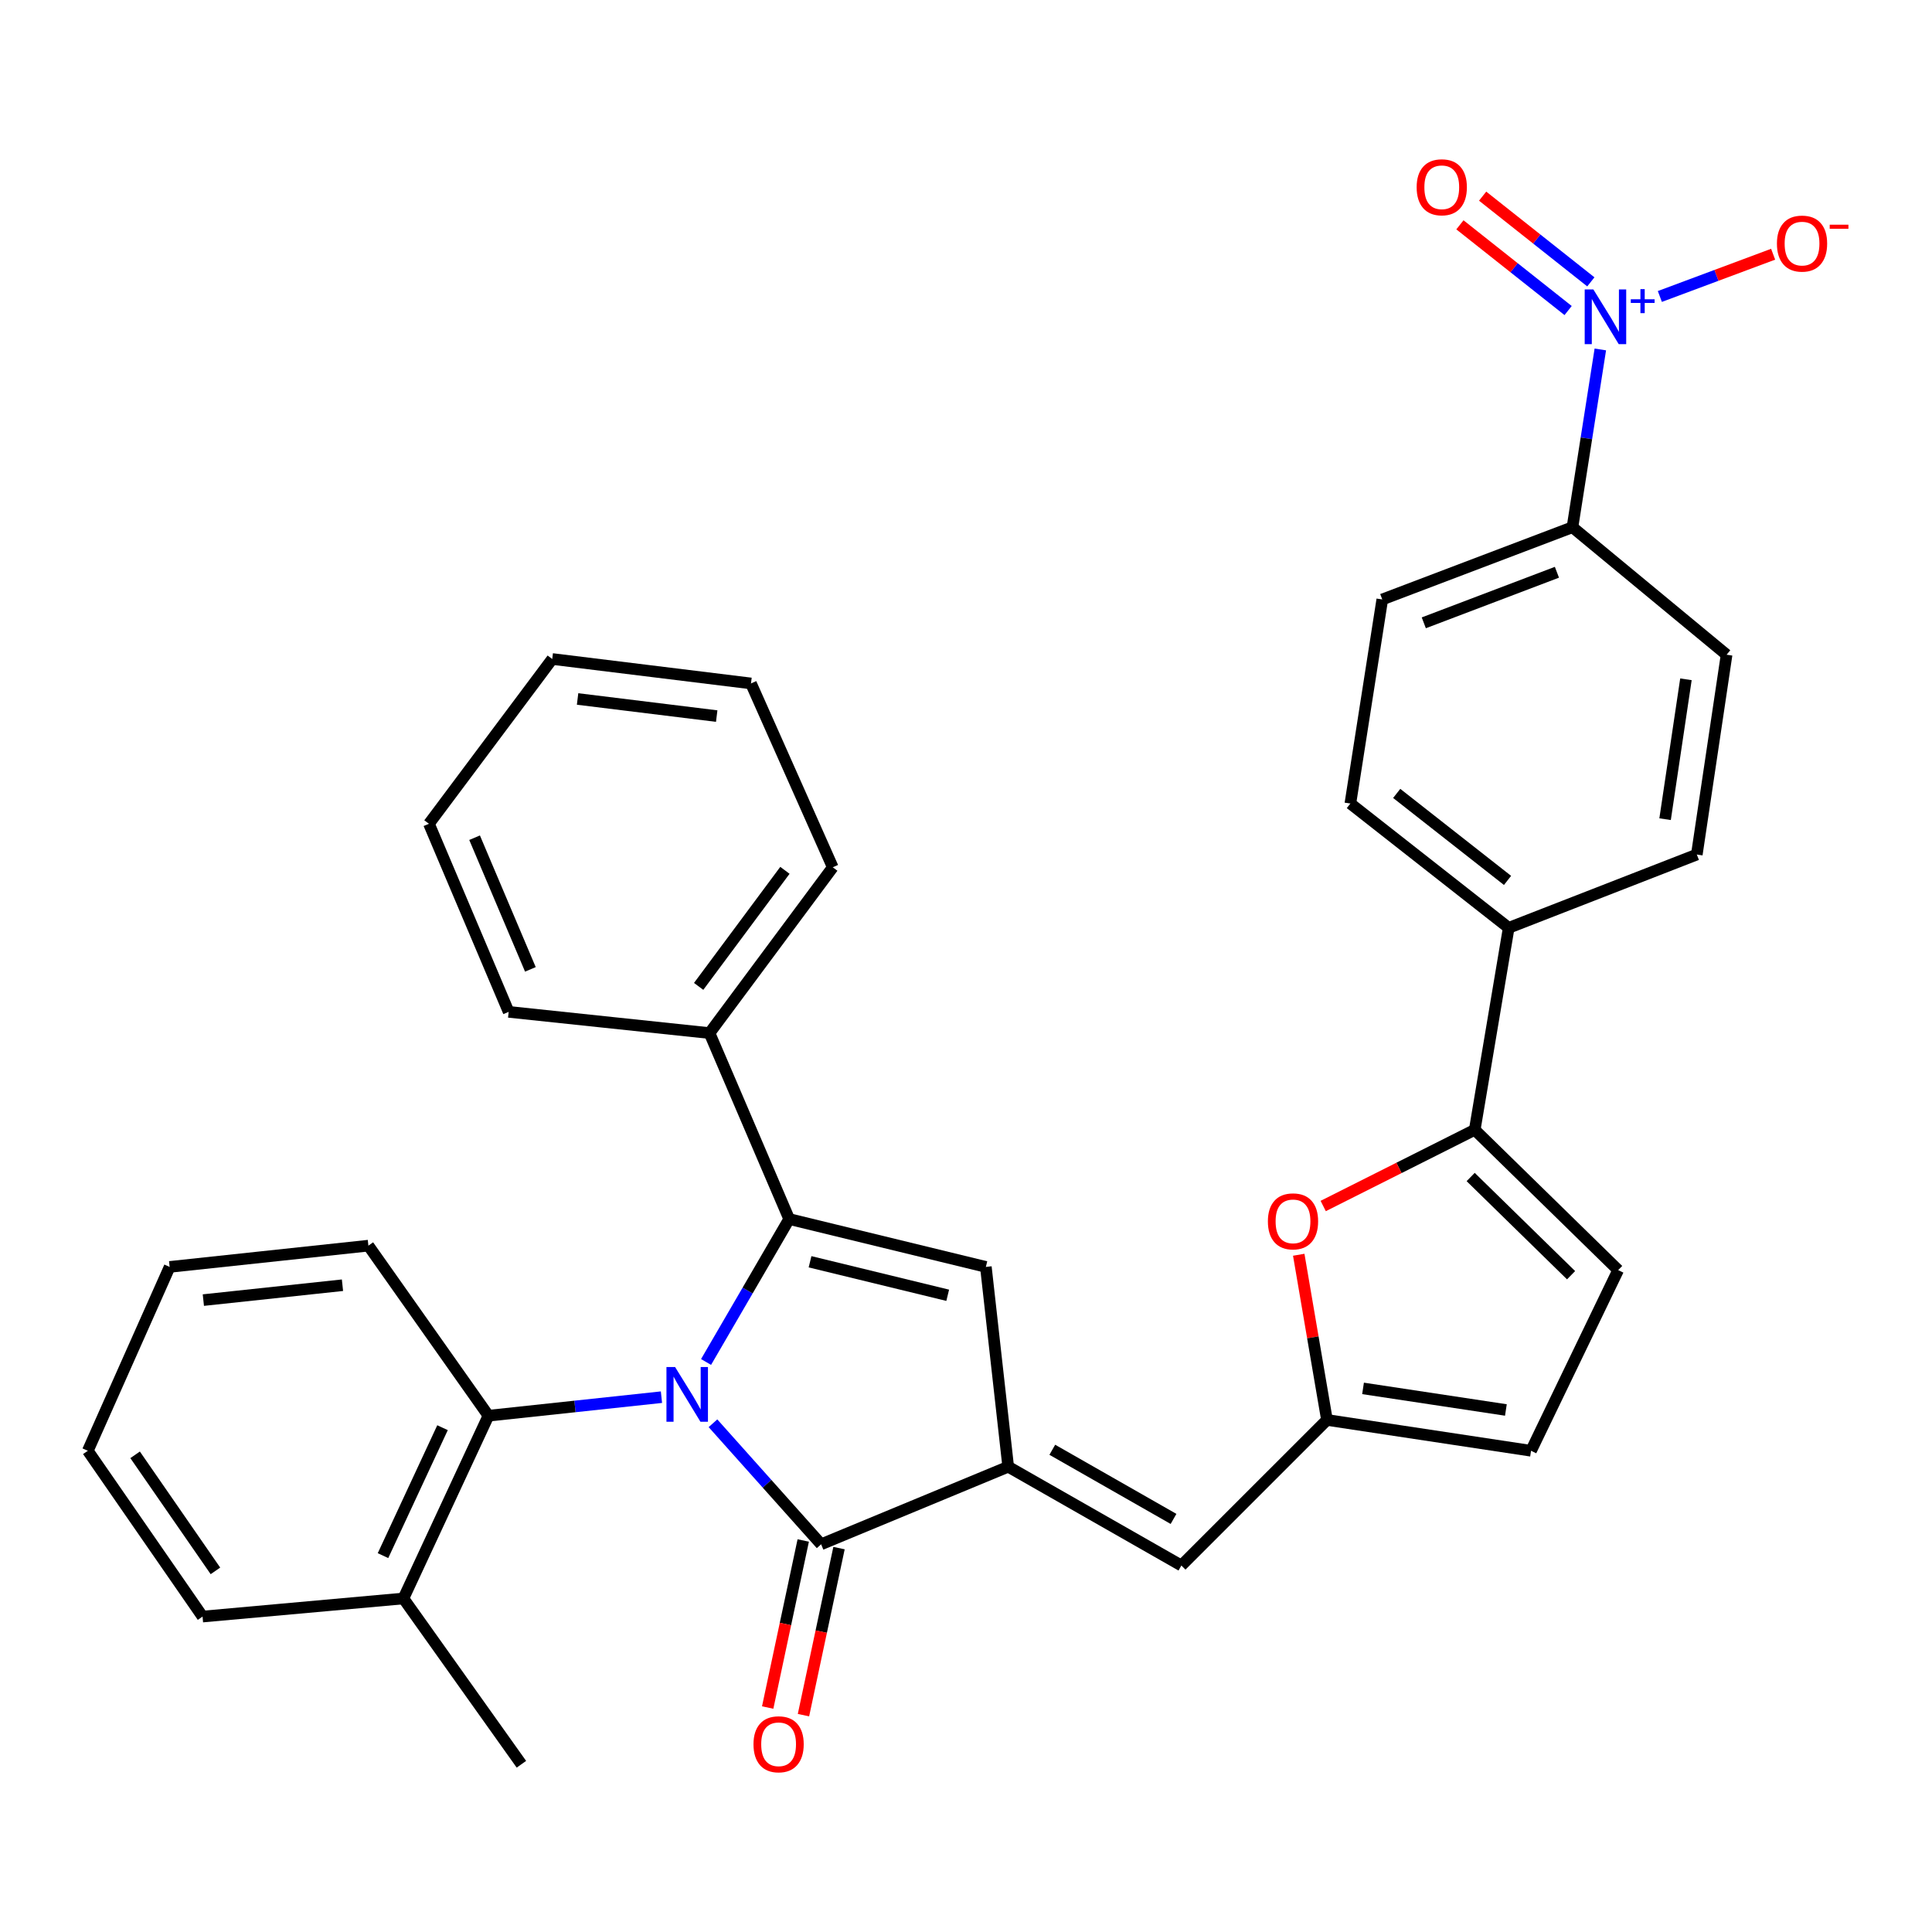 <?xml version='1.0' encoding='iso-8859-1'?>
<svg version='1.1' baseProfile='full'
              xmlns='http://www.w3.org/2000/svg'
                      xmlns:rdkit='http://www.rdkit.org/xml'
                      xmlns:xlink='http://www.w3.org/1999/xlink'
                  xml:space='preserve'
width='1000px' height='1000px' viewBox='0 0 1000 1000'>
<!-- END OF HEADER -->
<rect style='opacity:1.0;fill:#FFFFFF;stroke:none' width='1000' height='1000' x='0' y='0'> </rect>
<path class='bond-0' d='M 365.455,704.96 L 386.97,667.968' style='fill:none;fill-rule:evenodd;stroke:#0000FF;stroke-width:6px;stroke-linecap:butt;stroke-linejoin:miter;stroke-opacity:1' />
<path class='bond-0' d='M 386.97,667.968 L 408.485,630.975' style='fill:none;fill-rule:evenodd;stroke:#000000;stroke-width:6px;stroke-linecap:butt;stroke-linejoin:miter;stroke-opacity:1' />
<path class='bond-1' d='M 369.034,736.676 L 397.023,768' style='fill:none;fill-rule:evenodd;stroke:#0000FF;stroke-width:6px;stroke-linecap:butt;stroke-linejoin:miter;stroke-opacity:1' />
<path class='bond-1' d='M 397.023,768 L 425.013,799.324' style='fill:none;fill-rule:evenodd;stroke:#000000;stroke-width:6px;stroke-linecap:butt;stroke-linejoin:miter;stroke-opacity:1' />
<path class='bond-6' d='M 342.367,723.174 L 297.595,727.973' style='fill:none;fill-rule:evenodd;stroke:#0000FF;stroke-width:6px;stroke-linecap:butt;stroke-linejoin:miter;stroke-opacity:1' />
<path class='bond-6' d='M 297.595,727.973 L 252.824,732.771' style='fill:none;fill-rule:evenodd;stroke:#000000;stroke-width:6px;stroke-linecap:butt;stroke-linejoin:miter;stroke-opacity:1' />
<path class='bond-3' d='M 408.485,630.975 L 510.281,655.751' style='fill:none;fill-rule:evenodd;stroke:#000000;stroke-width:6px;stroke-linecap:butt;stroke-linejoin:miter;stroke-opacity:1' />
<path class='bond-3' d='M 419.276,653.091 L 490.534,670.434' style='fill:none;fill-rule:evenodd;stroke:#000000;stroke-width:6px;stroke-linecap:butt;stroke-linejoin:miter;stroke-opacity:1' />
<path class='bond-14' d='M 408.485,630.975 L 367.245,534.723' style='fill:none;fill-rule:evenodd;stroke:#000000;stroke-width:6px;stroke-linecap:butt;stroke-linejoin:miter;stroke-opacity:1' />
<path class='bond-2' d='M 425.013,799.324 L 521.843,759.178' style='fill:none;fill-rule:evenodd;stroke:#000000;stroke-width:6px;stroke-linecap:butt;stroke-linejoin:miter;stroke-opacity:1' />
<path class='bond-17' d='M 415.752,797.353 L 406.552,840.585' style='fill:none;fill-rule:evenodd;stroke:#000000;stroke-width:6px;stroke-linecap:butt;stroke-linejoin:miter;stroke-opacity:1' />
<path class='bond-17' d='M 406.552,840.585 L 397.353,883.816' style='fill:none;fill-rule:evenodd;stroke:#FF0000;stroke-width:6px;stroke-linecap:butt;stroke-linejoin:miter;stroke-opacity:1' />
<path class='bond-17' d='M 434.274,801.294 L 425.074,844.526' style='fill:none;fill-rule:evenodd;stroke:#000000;stroke-width:6px;stroke-linecap:butt;stroke-linejoin:miter;stroke-opacity:1' />
<path class='bond-17' d='M 425.074,844.526 L 415.875,887.758' style='fill:none;fill-rule:evenodd;stroke:#FF0000;stroke-width:6px;stroke-linecap:butt;stroke-linejoin:miter;stroke-opacity:1' />
<path class='bond-8' d='M 521.843,759.178 L 611.478,810.307' style='fill:none;fill-rule:evenodd;stroke:#000000;stroke-width:6px;stroke-linecap:butt;stroke-linejoin:miter;stroke-opacity:1' />
<path class='bond-8' d='M 544.671,750.398 L 607.416,786.189' style='fill:none;fill-rule:evenodd;stroke:#000000;stroke-width:6px;stroke-linecap:butt;stroke-linejoin:miter;stroke-opacity:1' />
<path class='bond-33' d='M 521.843,759.178 L 510.281,655.751' style='fill:none;fill-rule:evenodd;stroke:#000000;stroke-width:6px;stroke-linecap:butt;stroke-linejoin:miter;stroke-opacity:1' />
<path class='bond-4' d='M 828.326,180.876 L 821.114,226.883' style='fill:none;fill-rule:evenodd;stroke:#0000FF;stroke-width:6px;stroke-linecap:butt;stroke-linejoin:miter;stroke-opacity:1' />
<path class='bond-4' d='M 821.114,226.883 L 813.903,272.889' style='fill:none;fill-rule:evenodd;stroke:#000000;stroke-width:6px;stroke-linecap:butt;stroke-linejoin:miter;stroke-opacity:1' />
<path class='bond-13' d='M 859.137,153.455 L 888.453,142.52' style='fill:none;fill-rule:evenodd;stroke:#0000FF;stroke-width:6px;stroke-linecap:butt;stroke-linejoin:miter;stroke-opacity:1' />
<path class='bond-13' d='M 888.453,142.52 L 917.768,131.584' style='fill:none;fill-rule:evenodd;stroke:#FF0000;stroke-width:6px;stroke-linecap:butt;stroke-linejoin:miter;stroke-opacity:1' />
<path class='bond-16' d='M 823.415,145.89 L 795.411,123.708' style='fill:none;fill-rule:evenodd;stroke:#0000FF;stroke-width:6px;stroke-linecap:butt;stroke-linejoin:miter;stroke-opacity:1' />
<path class='bond-16' d='M 795.411,123.708 L 767.408,101.526' style='fill:none;fill-rule:evenodd;stroke:#FF0000;stroke-width:6px;stroke-linecap:butt;stroke-linejoin:miter;stroke-opacity:1' />
<path class='bond-16' d='M 811.656,160.734 L 783.653,138.552' style='fill:none;fill-rule:evenodd;stroke:#0000FF;stroke-width:6px;stroke-linecap:butt;stroke-linejoin:miter;stroke-opacity:1' />
<path class='bond-16' d='M 783.653,138.552 L 755.65,116.37' style='fill:none;fill-rule:evenodd;stroke:#FF0000;stroke-width:6px;stroke-linecap:butt;stroke-linejoin:miter;stroke-opacity:1' />
<path class='bond-5' d='M 763.32,584.79 L 724.104,604.51' style='fill:none;fill-rule:evenodd;stroke:#000000;stroke-width:6px;stroke-linecap:butt;stroke-linejoin:miter;stroke-opacity:1' />
<path class='bond-5' d='M 724.104,604.51 L 684.889,624.229' style='fill:none;fill-rule:evenodd;stroke:#FF0000;stroke-width:6px;stroke-linecap:butt;stroke-linejoin:miter;stroke-opacity:1' />
<path class='bond-15' d='M 763.32,584.79 L 780.9,480.248' style='fill:none;fill-rule:evenodd;stroke:#000000;stroke-width:6px;stroke-linecap:butt;stroke-linejoin:miter;stroke-opacity:1' />
<path class='bond-36' d='M 763.32,584.79 L 837.563,657.402' style='fill:none;fill-rule:evenodd;stroke:#000000;stroke-width:6px;stroke-linecap:butt;stroke-linejoin:miter;stroke-opacity:1' />
<path class='bond-36' d='M 761.216,609.22 L 813.186,660.049' style='fill:none;fill-rule:evenodd;stroke:#000000;stroke-width:6px;stroke-linecap:butt;stroke-linejoin:miter;stroke-opacity:1' />
<path class='bond-18' d='M 252.824,732.771 L 208.806,827.371' style='fill:none;fill-rule:evenodd;stroke:#000000;stroke-width:6px;stroke-linecap:butt;stroke-linejoin:miter;stroke-opacity:1' />
<path class='bond-18' d='M 229.052,738.972 L 198.24,805.192' style='fill:none;fill-rule:evenodd;stroke:#000000;stroke-width:6px;stroke-linecap:butt;stroke-linejoin:miter;stroke-opacity:1' />
<path class='bond-23' d='M 252.824,732.771 L 190.679,644.746' style='fill:none;fill-rule:evenodd;stroke:#000000;stroke-width:6px;stroke-linecap:butt;stroke-linejoin:miter;stroke-opacity:1' />
<path class='bond-7' d='M 672.225,649.459 L 679.53,692.209' style='fill:none;fill-rule:evenodd;stroke:#FF0000;stroke-width:6px;stroke-linecap:butt;stroke-linejoin:miter;stroke-opacity:1' />
<path class='bond-7' d='M 679.53,692.209 L 686.836,734.959' style='fill:none;fill-rule:evenodd;stroke:#000000;stroke-width:6px;stroke-linecap:butt;stroke-linejoin:miter;stroke-opacity:1' />
<path class='bond-9' d='M 611.478,810.307 L 686.836,734.959' style='fill:none;fill-rule:evenodd;stroke:#000000;stroke-width:6px;stroke-linecap:butt;stroke-linejoin:miter;stroke-opacity:1' />
<path class='bond-11' d='M 686.836,734.959 L 792.462,750.919' style='fill:none;fill-rule:evenodd;stroke:#000000;stroke-width:6px;stroke-linecap:butt;stroke-linejoin:miter;stroke-opacity:1' />
<path class='bond-11' d='M 705.509,718.629 L 779.447,729.801' style='fill:none;fill-rule:evenodd;stroke:#000000;stroke-width:6px;stroke-linecap:butt;stroke-linejoin:miter;stroke-opacity:1' />
<path class='bond-10' d='M 837.563,657.402 L 792.462,750.919' style='fill:none;fill-rule:evenodd;stroke:#000000;stroke-width:6px;stroke-linecap:butt;stroke-linejoin:miter;stroke-opacity:1' />
<path class='bond-12' d='M 813.903,272.889 L 715.462,310.279' style='fill:none;fill-rule:evenodd;stroke:#000000;stroke-width:6px;stroke-linecap:butt;stroke-linejoin:miter;stroke-opacity:1' />
<path class='bond-12' d='M 805.861,296.2 L 736.952,322.373' style='fill:none;fill-rule:evenodd;stroke:#000000;stroke-width:6px;stroke-linecap:butt;stroke-linejoin:miter;stroke-opacity:1' />
<path class='bond-37' d='M 813.903,272.889 L 893.679,338.884' style='fill:none;fill-rule:evenodd;stroke:#000000;stroke-width:6px;stroke-linecap:butt;stroke-linejoin:miter;stroke-opacity:1' />
<path class='bond-24' d='M 367.245,534.723 L 431.041,448.907' style='fill:none;fill-rule:evenodd;stroke:#000000;stroke-width:6px;stroke-linecap:butt;stroke-linejoin:miter;stroke-opacity:1' />
<path class='bond-24' d='M 361.617,510.553 L 406.274,450.482' style='fill:none;fill-rule:evenodd;stroke:#000000;stroke-width:6px;stroke-linecap:butt;stroke-linejoin:miter;stroke-opacity:1' />
<path class='bond-25' d='M 367.245,534.723 L 263.281,523.739' style='fill:none;fill-rule:evenodd;stroke:#000000;stroke-width:6px;stroke-linecap:butt;stroke-linejoin:miter;stroke-opacity:1' />
<path class='bond-21' d='M 780.9,480.248 L 878.267,442.311' style='fill:none;fill-rule:evenodd;stroke:#000000;stroke-width:6px;stroke-linecap:butt;stroke-linejoin:miter;stroke-opacity:1' />
<path class='bond-22' d='M 780.9,480.248 L 698.945,415.915' style='fill:none;fill-rule:evenodd;stroke:#000000;stroke-width:6px;stroke-linecap:butt;stroke-linejoin:miter;stroke-opacity:1' />
<path class='bond-22' d='M 780.3,455.702 L 722.931,410.669' style='fill:none;fill-rule:evenodd;stroke:#000000;stroke-width:6px;stroke-linecap:butt;stroke-linejoin:miter;stroke-opacity:1' />
<path class='bond-26' d='M 208.806,827.371 L 269.878,913.176' style='fill:none;fill-rule:evenodd;stroke:#000000;stroke-width:6px;stroke-linecap:butt;stroke-linejoin:miter;stroke-opacity:1' />
<path class='bond-27' d='M 208.806,827.371 L 104.843,836.735' style='fill:none;fill-rule:evenodd;stroke:#000000;stroke-width:6px;stroke-linecap:butt;stroke-linejoin:miter;stroke-opacity:1' />
<path class='bond-19' d='M 715.462,310.279 L 698.945,415.915' style='fill:none;fill-rule:evenodd;stroke:#000000;stroke-width:6px;stroke-linecap:butt;stroke-linejoin:miter;stroke-opacity:1' />
<path class='bond-20' d='M 893.679,338.884 L 878.267,442.311' style='fill:none;fill-rule:evenodd;stroke:#000000;stroke-width:6px;stroke-linecap:butt;stroke-linejoin:miter;stroke-opacity:1' />
<path class='bond-20' d='M 872.638,351.607 L 861.849,424.006' style='fill:none;fill-rule:evenodd;stroke:#000000;stroke-width:6px;stroke-linecap:butt;stroke-linejoin:miter;stroke-opacity:1' />
<path class='bond-28' d='M 190.679,644.746 L 87.81,655.751' style='fill:none;fill-rule:evenodd;stroke:#000000;stroke-width:6px;stroke-linecap:butt;stroke-linejoin:miter;stroke-opacity:1' />
<path class='bond-28' d='M 177.263,665.226 L 105.255,672.929' style='fill:none;fill-rule:evenodd;stroke:#000000;stroke-width:6px;stroke-linecap:butt;stroke-linejoin:miter;stroke-opacity:1' />
<path class='bond-31' d='M 431.041,448.907 L 388.707,353.749' style='fill:none;fill-rule:evenodd;stroke:#000000;stroke-width:6px;stroke-linecap:butt;stroke-linejoin:miter;stroke-opacity:1' />
<path class='bond-29' d='M 263.281,523.739 L 222.02,426.383' style='fill:none;fill-rule:evenodd;stroke:#000000;stroke-width:6px;stroke-linecap:butt;stroke-linejoin:miter;stroke-opacity:1' />
<path class='bond-29' d='M 274.528,501.746 L 245.645,433.597' style='fill:none;fill-rule:evenodd;stroke:#000000;stroke-width:6px;stroke-linecap:butt;stroke-linejoin:miter;stroke-opacity:1' />
<path class='bond-34' d='M 104.843,836.735 L 45.455,750.919' style='fill:none;fill-rule:evenodd;stroke:#000000;stroke-width:6px;stroke-linecap:butt;stroke-linejoin:miter;stroke-opacity:1' />
<path class='bond-34' d='M 111.506,813.086 L 69.934,753.015' style='fill:none;fill-rule:evenodd;stroke:#000000;stroke-width:6px;stroke-linecap:butt;stroke-linejoin:miter;stroke-opacity:1' />
<path class='bond-30' d='M 87.81,655.751 L 45.455,750.919' style='fill:none;fill-rule:evenodd;stroke:#000000;stroke-width:6px;stroke-linecap:butt;stroke-linejoin:miter;stroke-opacity:1' />
<path class='bond-32' d='M 222.02,426.383 L 285.837,341.093' style='fill:none;fill-rule:evenodd;stroke:#000000;stroke-width:6px;stroke-linecap:butt;stroke-linejoin:miter;stroke-opacity:1' />
<path class='bond-35' d='M 388.707,353.749 L 285.837,341.093' style='fill:none;fill-rule:evenodd;stroke:#000000;stroke-width:6px;stroke-linecap:butt;stroke-linejoin:miter;stroke-opacity:1' />
<path class='bond-35' d='M 370.964,370.646 L 298.955,361.787' style='fill:none;fill-rule:evenodd;stroke:#000000;stroke-width:6px;stroke-linecap:butt;stroke-linejoin:miter;stroke-opacity:1' />
<path  class='atom-0' d='M 349.433 707.586
L 358.713 722.586
Q 359.633 724.066, 361.113 726.746
Q 362.593 729.426, 362.673 729.586
L 362.673 707.586
L 366.433 707.586
L 366.433 735.906
L 362.553 735.906
L 352.593 719.506
Q 351.433 717.586, 350.193 715.386
Q 348.993 713.186, 348.633 712.506
L 348.633 735.906
L 344.953 735.906
L 344.953 707.586
L 349.433 707.586
' fill='#0000FF'/>
<path  class='atom-5' d='M 824.717 149.8
L 833.997 164.8
Q 834.917 166.28, 836.397 168.96
Q 837.877 171.64, 837.957 171.8
L 837.957 149.8
L 841.717 149.8
L 841.717 178.12
L 837.837 178.12
L 827.877 161.72
Q 826.717 159.8, 825.477 157.6
Q 824.277 155.4, 823.917 154.72
L 823.917 178.12
L 820.237 178.12
L 820.237 149.8
L 824.717 149.8
' fill='#0000FF'/>
<path  class='atom-5' d='M 844.093 154.905
L 849.083 154.905
L 849.083 149.651
L 851.301 149.651
L 851.301 154.905
L 856.422 154.905
L 856.422 156.805
L 851.301 156.805
L 851.301 162.085
L 849.083 162.085
L 849.083 156.805
L 844.093 156.805
L 844.093 154.905
' fill='#0000FF'/>
<path  class='atom-8' d='M 656.256 632.17
Q 656.256 625.37, 659.616 621.57
Q 662.976 617.77, 669.256 617.77
Q 675.536 617.77, 678.896 621.57
Q 682.256 625.37, 682.256 632.17
Q 682.256 639.05, 678.856 642.97
Q 675.456 646.85, 669.256 646.85
Q 663.016 646.85, 659.616 642.97
Q 656.256 639.09, 656.256 632.17
M 669.256 643.65
Q 673.576 643.65, 675.896 640.77
Q 678.256 637.85, 678.256 632.17
Q 678.256 626.61, 675.896 623.81
Q 673.576 620.97, 669.256 620.97
Q 664.936 620.97, 662.576 623.77
Q 660.256 626.57, 660.256 632.17
Q 660.256 637.89, 662.576 640.77
Q 664.936 643.65, 669.256 643.65
' fill='#FF0000'/>
<path  class='atom-14' d='M 919.732 126.082
Q 919.732 119.282, 923.092 115.482
Q 926.452 111.682, 932.732 111.682
Q 939.012 111.682, 942.372 115.482
Q 945.732 119.282, 945.732 126.082
Q 945.732 132.962, 942.332 136.882
Q 938.932 140.762, 932.732 140.762
Q 926.492 140.762, 923.092 136.882
Q 919.732 133.002, 919.732 126.082
M 932.732 137.562
Q 937.052 137.562, 939.372 134.682
Q 941.732 131.762, 941.732 126.082
Q 941.732 120.522, 939.372 117.722
Q 937.052 114.882, 932.732 114.882
Q 928.412 114.882, 926.052 117.682
Q 923.732 120.482, 923.732 126.082
Q 923.732 131.802, 926.052 134.682
Q 928.412 137.562, 932.732 137.562
' fill='#FF0000'/>
<path  class='atom-14' d='M 947.052 116.304
L 956.74 116.304
L 956.74 118.416
L 947.052 118.416
L 947.052 116.304
' fill='#FF0000'/>
<path  class='atom-17' d='M 733.256 96.93
Q 733.256 90.13, 736.616 86.33
Q 739.976 82.53, 746.256 82.53
Q 752.536 82.53, 755.896 86.33
Q 759.256 90.13, 759.256 96.93
Q 759.256 103.81, 755.856 107.73
Q 752.456 111.61, 746.256 111.61
Q 740.016 111.61, 736.616 107.73
Q 733.256 103.85, 733.256 96.93
M 746.256 108.41
Q 750.576 108.41, 752.896 105.53
Q 755.256 102.61, 755.256 96.93
Q 755.256 91.37, 752.896 88.57
Q 750.576 85.73, 746.256 85.73
Q 741.936 85.73, 739.576 88.53
Q 737.256 91.33, 737.256 96.93
Q 737.256 102.65, 739.576 105.53
Q 741.936 108.41, 746.256 108.41
' fill='#FF0000'/>
<path  class='atom-18' d='M 390.004 902.831
Q 390.004 896.031, 393.364 892.231
Q 396.724 888.431, 403.004 888.431
Q 409.284 888.431, 412.644 892.231
Q 416.004 896.031, 416.004 902.831
Q 416.004 909.711, 412.604 913.631
Q 409.204 917.511, 403.004 917.511
Q 396.764 917.511, 393.364 913.631
Q 390.004 909.751, 390.004 902.831
M 403.004 914.311
Q 407.324 914.311, 409.644 911.431
Q 412.004 908.511, 412.004 902.831
Q 412.004 897.271, 409.644 894.471
Q 407.324 891.631, 403.004 891.631
Q 398.684 891.631, 396.324 894.431
Q 394.004 897.231, 394.004 902.831
Q 394.004 908.551, 396.324 911.431
Q 398.684 914.311, 403.004 914.311
' fill='#FF0000'/>
</svg>
